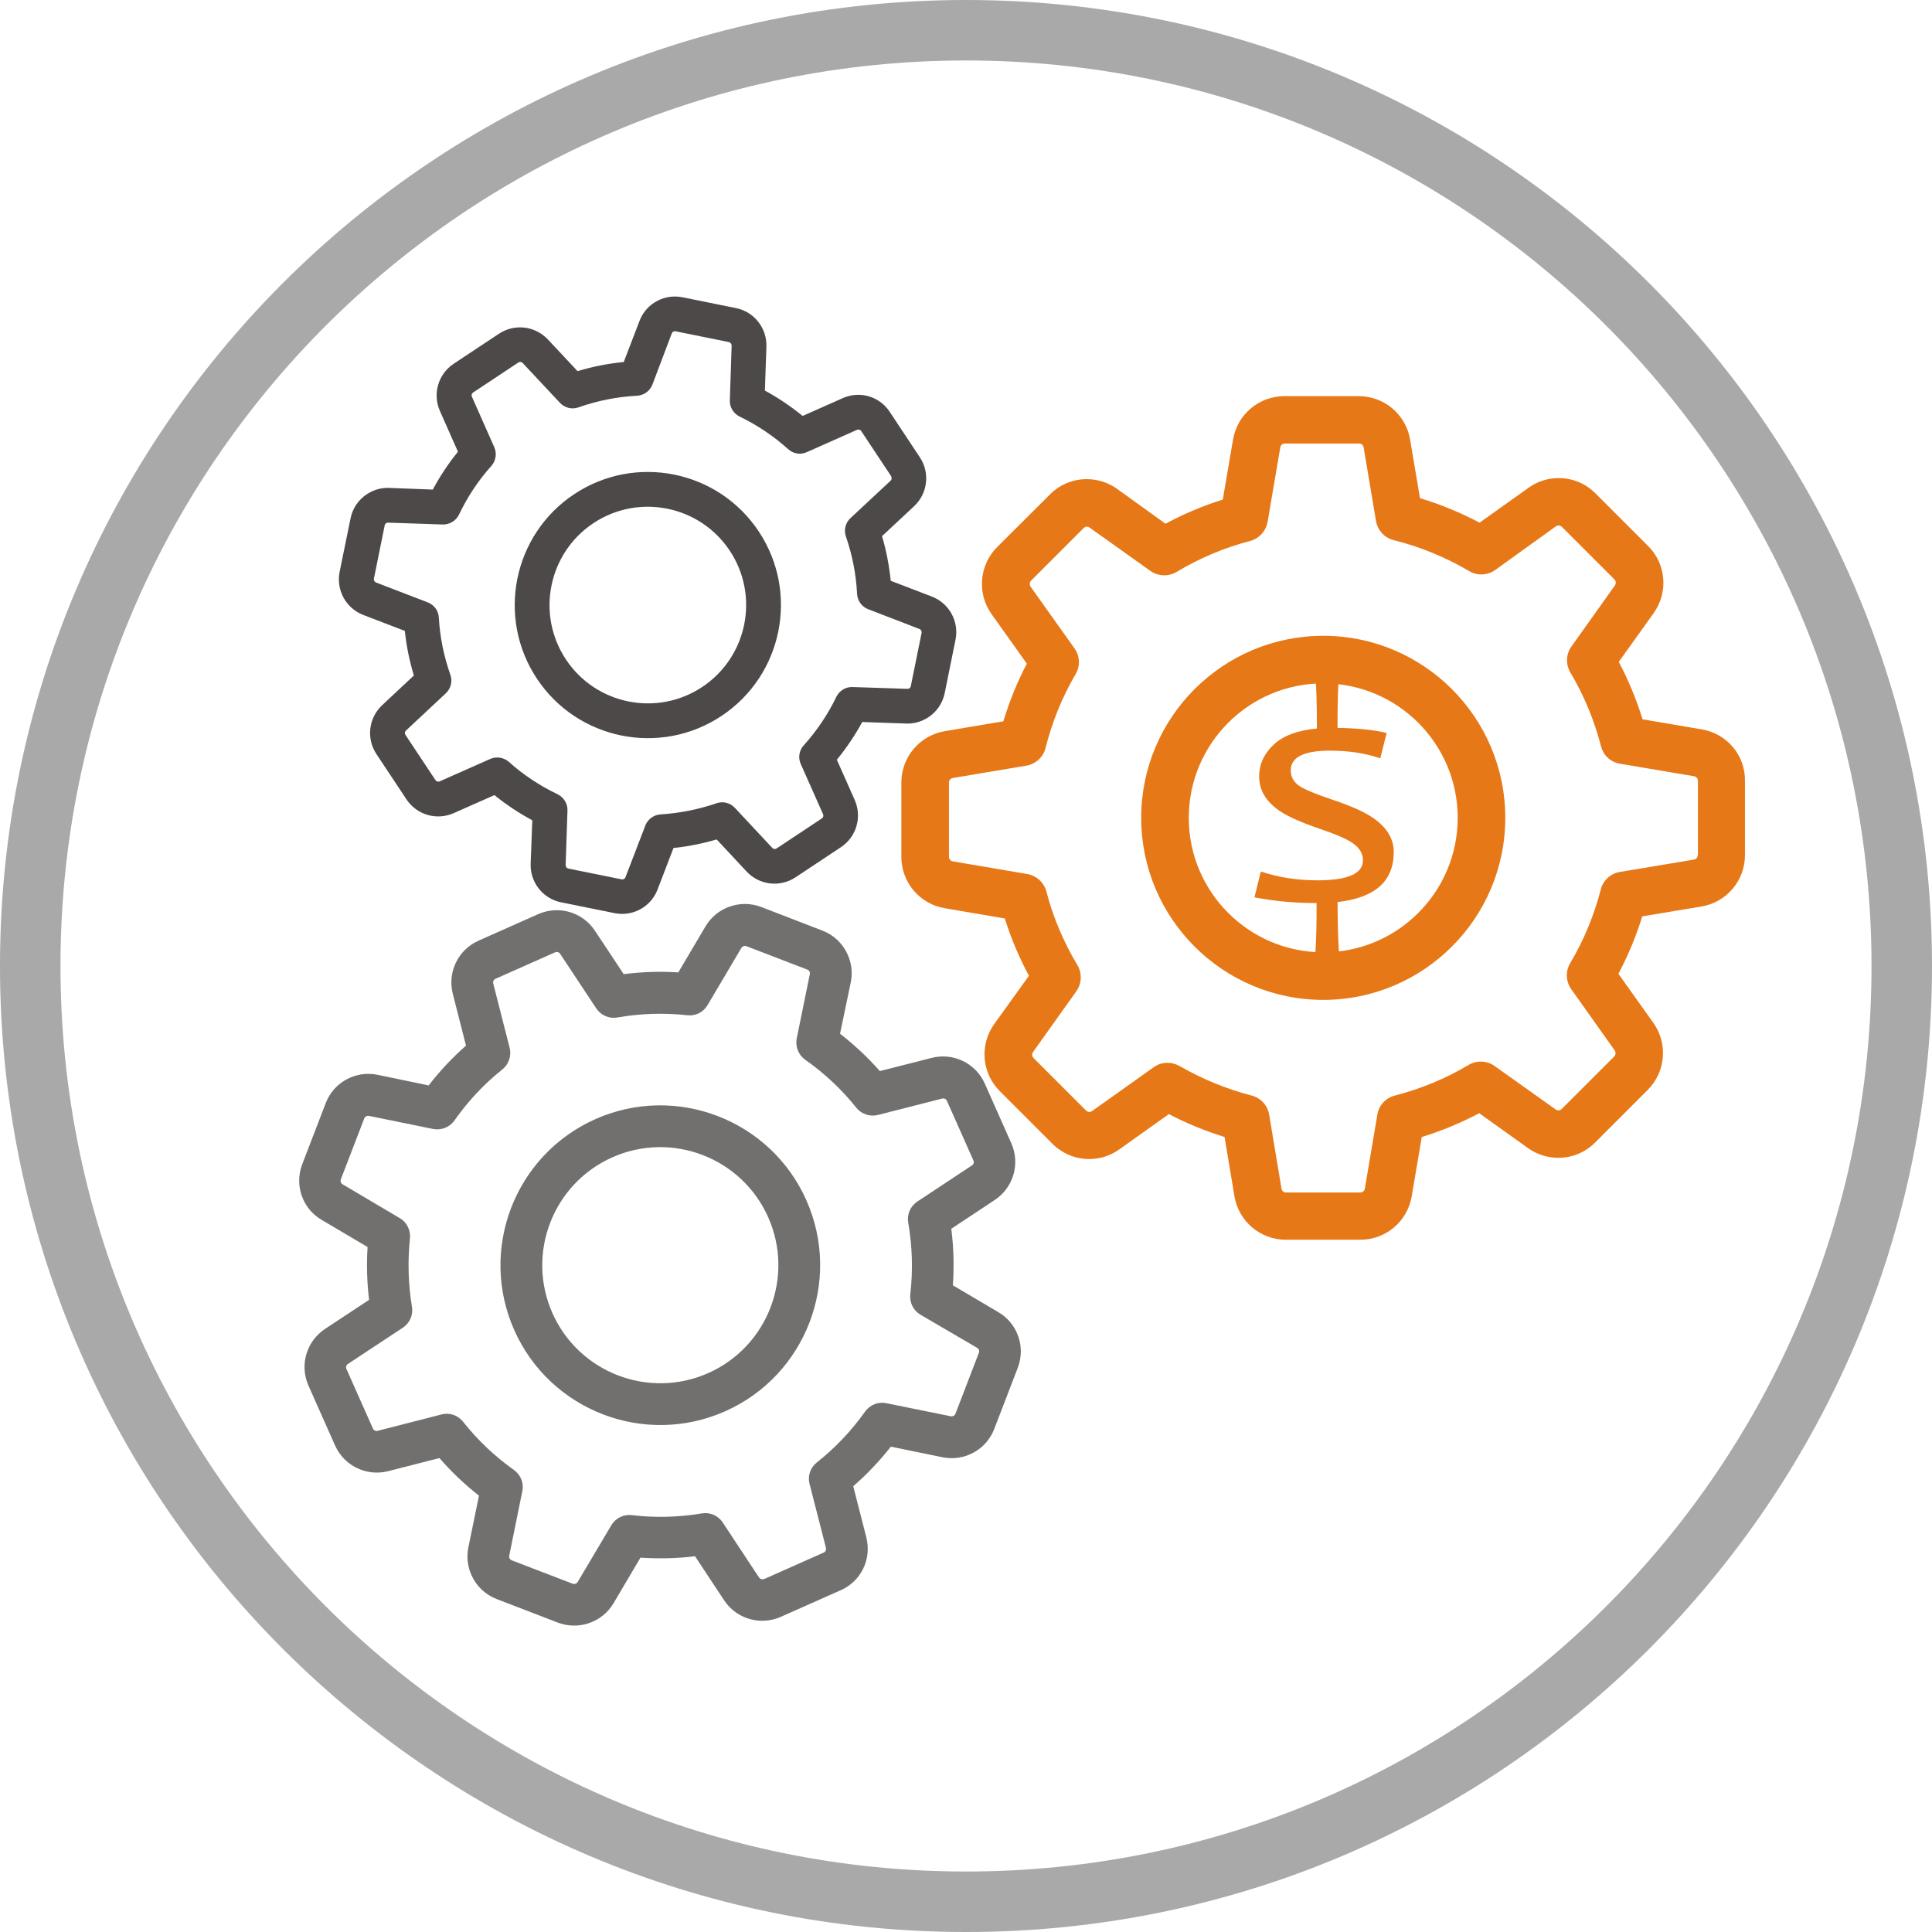 <?xml version="1.0" encoding="UTF-8"?>
<!DOCTYPE svg PUBLIC "-//W3C//DTD SVG 1.1//EN" "http://www.w3.org/Graphics/SVG/1.1/DTD/svg11.dtd">
<!-- Creator: CorelDRAW -->
<svg xmlns="http://www.w3.org/2000/svg" xml:space="preserve" width="500px" height="500px" style="shape-rendering:geometricPrecision; text-rendering:geometricPrecision; image-rendering:optimizeQuality; fill-rule:evenodd; clip-rule:evenodd"
viewBox="0 0 261.099 261.099"
 xmlns:xlink="http://www.w3.org/1999/xlink">
 <defs>
  <style type="text/css">
   <![CDATA[
    .fil3 {fill:#4D4948}
    .fil2 {fill:#72706F}
    .fil4 {fill:#E77817}
    .fil0 {fill:#AAA9A9;fill-rule:nonzero}
    .fil1 {fill:#E77817;fill-rule:nonzero}
   ]]>
  </style>
 </defs>
 <g id="Layer_x0020_2">
  <path class="fil0" d="M130.549 0c36.044,0 68.681,14.616 92.308,38.242 23.626,23.626 38.242,56.264 38.242,92.308 0,36.044 -14.616,68.681 -38.242,92.308 -23.626,23.626 -56.264,38.242 -92.308,38.242 -36.044,0 -68.681,-14.615 -92.308,-38.242 -23.626,-23.626 -38.242,-56.264 -38.242,-92.308 0,-36.044 14.615,-68.681 38.242,-92.308 23.626,-23.626 56.264,-38.242 92.308,-38.242zm86.529 44.02c-22.147,-22.147 -52.742,-35.847 -86.529,-35.847 -33.788,0 -64.382,13.7 -86.529,35.847 -22.147,22.147 -35.847,52.741 -35.847,86.529 0,33.788 13.7,64.382 35.847,86.529 22.147,22.147 52.741,35.847 86.529,35.847 33.788,0 64.382,-13.7 86.529,-35.847 22.147,-22.147 35.847,-52.742 35.847,-86.529 0,-33.788 -13.7,-64.382 -35.847,-86.529z"/>
  <path class="fil1" d="M188.359 115.157c0,3.928 -2.535,6.184 -7.594,6.75 0,2.603 0.075,5.424 0.226,7.477l-3.26 0c0.151,-2.134 0.217,-4.907 0.198,-7.34 -2.968,0 -5.766,-0.259 -8.395,-0.776l0.857 -3.484c2.393,0.792 4.937,1.188 7.641,1.188 4.108,0 6.162,-0.905 6.162,-2.7 0,-0.938 -0.481,-1.722 -1.442,-2.368 -0.791,-0.542 -2.233,-1.164 -4.334,-1.875 -2.535,-0.865 -4.372,-1.681 -5.493,-2.441 -1.837,-1.261 -2.761,-2.813 -2.761,-4.664 0,-1.609 0.65,-3.031 1.932,-4.26 1.291,-1.229 3.251,-1.964 5.879,-2.207 0,-3.088 -0.075,-5.998 -0.245,-7.736l3.26 0c-0.17,1.786 -0.245,4.664 -0.226,7.647 2.742,0.049 4.956,0.275 6.633,0.687l-0.857 3.427c-2.007,-0.687 -4.268,-1.035 -6.793,-1.035 -3.533,0 -5.305,0.881 -5.305,2.651 0,0.881 0.377,1.576 1.112,2.086 0.735,0.501 2.261,1.14 4.579,1.916 2.45,0.816 4.259,1.633 5.437,2.441 1.856,1.277 2.789,2.813 2.789,4.616z"/>
  <path class="fil2" d="M117.078 207.762l-1.766 -6.905c1.862,-1.628 3.563,-3.414 5.082,-5.348l6.975 1.43c2.968,0.602 5.934,-1.014 7.008,-3.848l3.163 -8.225c0.594,-1.546 0.558,-3.223 -0.113,-4.733 -0.527,-1.185 -1.391,-2.15 -2.504,-2.8l-6.145 -3.63c0.172,-2.548 0.109,-5.107 -0.216,-7.64l5.869 -3.89c2.528,-1.673 3.471,-4.907 2.239,-7.677l-3.576 -8.045c-1.232,-2.77 -4.264,-4.237 -7.201,-3.48l-6.989 1.78c-1.62,-1.843 -3.425,-3.535 -5.378,-5.046l1.447 -6.936c0.263,-1.261 0.116,-2.569 -0.41,-3.754 -0.671,-1.509 -1.901,-2.679 -3.438,-3.254l-8.234 -3.182c-2.816,-1.082 -6.011,0.018 -7.552,2.626l-3.67 6.209c-2.474,-0.159 -4.93,-0.074 -7.378,0.237l-3.891 -5.868c-1.673,-2.528 -4.907,-3.47 -7.678,-2.238l-8.045 3.576c-2.77,1.232 -4.237,4.264 -3.481,7.2l1.78 6.989c-1.843,1.62 -3.534,3.425 -5.046,5.379l-6.909 -1.436c-2.968,-0.603 -5.934,1.014 -7.008,3.847l-3.163 8.226c-0.594,1.545 -0.557,3.223 0.114,4.733 0.526,1.184 1.391,2.149 2.503,2.8l6.209 3.67c-0.155,2.38 -0.076,4.771 0.2,7.142l-5.945 3.924c-2.528,1.674 -3.47,4.907 -2.238,7.678l3.585 8.063c1.232,2.771 4.264,4.237 7.2,3.481l6.904 -1.766c1.629,1.862 3.415,3.562 5.349,5.083l-1.43 6.975c-0.264,1.261 -0.117,2.569 0.41,3.753l0 0c0.671,1.509 1.893,2.66 3.438,3.254l8.225 3.163c2.816,1.082 6.011,-0.018 7.552,-2.625l3.63 -6.145c2.473,0.159 4.947,0.112 7.376,-0.189l3.924 5.944c1.674,2.529 4.908,3.471 7.678,2.239l8.044 -3.576c2.787,-1.193 4.254,-4.225 3.498,-7.162zm-8.102 -45.554c-4.842,-10.892 -17.622,-15.805 -28.514,-10.963 -10.892,4.843 -15.805,17.623 -10.963,28.514 4.842,10.891 17.623,15.805 28.514,10.963 10.891,-4.843 15.805,-17.623 10.962,-28.514zm-34.317 15.258c-3.576,-8.045 0.053,-17.485 8.097,-21.061 8.045,-3.576 17.484,0.053 21.061,8.097 3.576,8.044 -0.053,17.485 -8.097,21.061 -8.043,3.577 -17.484,-0.053 -21.061,-8.097zm28.6 35.914c-0.248,0.11 -0.535,0.032 -0.684,-0.199l-4.905 -7.431c-0.623,-0.936 -1.724,-1.407 -2.81,-1.223 -3.131,0.523 -6.318,0.613 -9.484,0.235 -1.109,-0.124 -2.181,0.397 -2.758,1.364l-4.552 7.676c-0.131,0.218 -0.427,0.327 -0.675,0.231l-8.226 -3.162c-0.193,-0.075 -0.272,-0.2 -0.314,-0.295 -0.051,-0.115 -0.055,-0.227 -0.032,-0.329l1.771 -8.73c0.227,-1.085 -0.227,-2.21 -1.134,-2.859 -2.603,-1.841 -4.909,-4.042 -6.885,-6.528 -0.69,-0.883 -1.842,-1.263 -2.904,-0.974l-8.628 2.211c-0.265,0.072 -0.531,-0.061 -0.641,-0.31l-3.577 -8.044c-0.11,-0.249 -0.031,-0.535 0.2,-0.684l7.431 -4.905c0.936,-0.622 1.407,-1.724 1.223,-2.809 -0.508,-3.047 -0.592,-6.168 -0.273,-9.262 0.051,-0.503 -0.039,-1.012 -0.234,-1.452 -0.23,-0.516 -0.621,-0.983 -1.141,-1.278l-7.731 -4.572c-0.1,-0.07 -0.181,-0.149 -0.223,-0.245 -0.034,-0.076 -0.083,-0.238 -0.008,-0.431l3.162 -8.226c0.096,-0.248 0.355,-0.386 0.625,-0.346l8.681 1.77c1.104,0.218 2.23,-0.236 2.879,-1.142 1.821,-2.595 4.006,-4.939 6.492,-6.914 0.856,-0.701 1.244,-1.835 0.974,-2.905l-2.218 -8.694c-0.072,-0.266 0.062,-0.531 0.31,-0.641l8.045 -3.576c0.248,-0.111 0.535,-0.032 0.684,0.2l4.88 7.373c0.622,0.936 1.733,1.427 2.837,1.234 3.123,-0.543 6.32,-0.66 9.477,-0.302 1.109,0.126 2.172,-0.416 2.73,-1.374l4.573 -7.731c0.131,-0.218 0.426,-0.327 0.675,-0.231l8.225 3.162c0.193,0.074 0.272,0.2 0.315,0.295 0.051,0.114 0.055,0.227 0.032,0.329l-1.77 8.682c-0.219,1.104 0.236,2.229 1.143,2.879 2.594,1.821 4.938,4.005 6.913,6.491 0.701,0.856 1.835,1.245 2.905,0.975l8.694 -2.218c0.265,-0.072 0.531,0.062 0.642,0.31l3.576 8.044c0.111,0.248 0.032,0.535 -0.199,0.683l-7.374 4.88c-0.936,0.622 -1.426,1.732 -1.233,2.836 0.557,3.209 0.653,6.461 0.282,9.693 -0.125,1.108 0.397,2.181 1.363,2.758l7.67 4.485c0.099,0.07 0.18,0.149 0.223,0.245 0.034,0.077 0.083,0.237 0.008,0.431l-3.162 8.226c-0.096,0.248 -0.354,0.386 -0.624,0.346l-8.728 -1.772c-1.085,-0.227 -2.211,0.227 -2.86,1.134 -1.841,2.604 -4.042,4.91 -6.528,6.885 -0.883,0.69 -1.263,1.843 -0.974,2.905l2.211 8.628c0.073,0.265 -0.061,0.531 -0.31,0.642l-8.044 3.576 -0.008 -0.02z"/>
  <path class="fil3" d="M113.894 53.806l-5.426 2.408c-1.595,-1.303 -3.298,-2.451 -5.098,-3.432l0.207 -5.926c0.083,-2.521 -1.656,-4.733 -4.133,-5.222l-7.194 -1.457c-1.351,-0.273 -2.724,-0.011 -3.871,0.749 -0.9,0.598 -1.573,1.441 -1.952,2.445l-2.129 5.55c-2.116,0.212 -4.209,0.618 -6.244,1.237l-4.009 -4.28c-1.725,-1.844 -4.511,-2.169 -6.616,-0.774l-6.11 4.053c-2.104,1.396 -2.889,4.09 -1.86,6.396l2.432 5.493c-1.289,1.587 -2.428,3.303 -3.398,5.118l-5.898 -0.226c-1.072,-0.042 -2.126,0.26 -3.026,0.857 -1.147,0.76 -1.937,1.933 -2.196,3.275l-1.471 7.204c-0.499,2.462 0.848,4.934 3.204,5.837l5.608 2.153c0.212,2.054 0.623,4.059 1.217,6.026l-4.279 4.01c-1.845,1.725 -2.17,4.511 -0.774,6.616l4.053 6.11c1.396,2.104 4.089,2.888 6.396,1.86l5.493 -2.432c1.586,1.289 3.303,2.428 5.117,3.398l-0.221 5.874c-0.083,2.521 1.655,4.732 4.132,5.221l7.194 1.456c1.352,0.273 2.724,0.011 3.871,-0.749 0.9,-0.598 1.573,-1.441 1.953,-2.445l2.152 -5.608c1.977,-0.203 3.928,-0.599 5.838,-1.155l4.047 4.338c1.725,1.845 4.512,2.17 6.616,0.774l6.125 -4.063c2.105,-1.396 2.888,-4.09 1.86,-6.396l-2.408 -5.425c1.303,-1.596 2.452,-3.299 3.432,-5.098l5.926 0.207c1.073,0.041 2.126,-0.261 3.026,-0.858l0 0c1.147,-0.761 1.922,-1.923 2.196,-3.275l1.456 -7.194c0.499,-2.463 -0.848,-4.934 -3.203,-5.837l-5.55 -2.129c-0.212,-2.053 -0.594,-4.078 -1.179,-6.031l4.337 -4.048c1.844,-1.725 2.17,-4.511 0.774,-6.616l-4.053 -6.11c-1.367,-2.124 -4.06,-2.908 -6.367,-1.88zm-36.288 12.973c-8.273,5.487 -10.535,16.664 -5.047,24.937 5.488,8.272 16.664,10.535 24.937,5.047 8.273,-5.487 10.536,-16.664 5.048,-24.937 -5.487,-8.273 -16.665,-10.535 -24.938,-5.047zm17.291 26.066c-6.11,4.053 -14.367,2.383 -18.419,-3.728 -4.053,-6.11 -2.382,-14.367 3.728,-18.42 6.111,-4.053 14.367,-2.382 18.419,3.729 4.054,6.11 2.382,14.366 -3.728,18.419zm25.528 -28.469c0.124,0.189 0.1,0.435 -0.069,0.589l-5.422 5.059c-0.683,0.641 -0.917,1.611 -0.615,2.477 0.864,2.499 1.38,5.104 1.509,7.756 0.051,0.928 0.628,1.736 1.502,2.076l6.935 2.673c0.197,0.078 0.328,0.305 0.284,0.522l-1.457 7.194c-0.034,0.168 -0.126,0.25 -0.198,0.299 -0.087,0.058 -0.179,0.077 -0.266,0.072l-7.414 -0.244c-0.923,-0.036 -1.783,0.493 -2.191,1.328 -1.15,2.394 -2.639,4.593 -4.406,6.559 -0.63,0.69 -0.781,1.689 -0.397,2.521l3.013 6.779c0.096,0.208 0.023,0.445 -0.165,0.57l-6.111 4.053c-0.188,0.125 -0.435,0.1 -0.589,-0.069l-5.06 -5.422c-0.641,-0.682 -1.611,-0.916 -2.477,-0.614 -2.432,0.84 -4.983,1.341 -7.568,1.509 -0.42,0.028 -0.826,0.172 -1.16,0.394 -0.392,0.26 -0.721,0.646 -0.891,1.114l-2.683 6.983c-0.043,0.092 -0.097,0.169 -0.169,0.217 -0.058,0.039 -0.184,0.101 -0.353,0.067l-7.194 -1.456c-0.217,-0.045 -0.367,-0.237 -0.371,-0.465l0.249 -7.375c0.026,-0.938 -0.503,-1.799 -1.338,-2.206 -2.383,-1.136 -4.612,-2.605 -6.579,-4.373 -0.694,-0.604 -1.679,-0.767 -2.521,-0.397l-6.832 3.028c-0.208,0.095 -0.445,0.023 -0.57,-0.166l-4.053 -6.11c-0.124,-0.189 -0.1,-0.435 0.069,-0.59l5.379 -5.031c0.683,-0.641 0.931,-1.621 0.62,-2.501 -0.878,-2.49 -1.419,-5.1 -1.561,-7.742 -0.051,-0.928 -0.644,-1.726 -1.508,-2.052l-6.983 -2.682c-0.198,-0.078 -0.328,-0.305 -0.283,-0.522l1.456 -7.194c0.034,-0.169 0.126,-0.251 0.198,-0.299 0.087,-0.058 0.179,-0.077 0.266,-0.072l7.376 0.249c0.936,0.026 1.797,-0.503 2.206,-1.338 1.135,-2.383 2.604,-4.612 4.372,-6.578 0.605,-0.694 0.767,-1.679 0.397,-2.521l-3.027 -6.832c-0.096,-0.208 -0.023,-0.445 0.165,-0.57l6.11 -4.053c0.189,-0.126 0.435,-0.101 0.589,0.069l5.031 5.378c0.641,0.682 1.621,0.931 2.5,0.619 2.558,-0.902 5.215,-1.432 7.921,-1.576 0.929,-0.051 1.736,-0.628 2.076,-1.502l2.62 -6.921c0.044,-0.091 0.097,-0.168 0.17,-0.216 0.058,-0.038 0.184,-0.101 0.353,-0.067l7.195 1.456c0.217,0.044 0.366,0.238 0.371,0.465l-0.244 7.414c-0.035,0.923 0.494,1.784 1.329,2.191 2.393,1.15 4.592,2.639 6.559,4.406 0.689,0.63 1.689,0.782 2.52,0.397l6.779 -3.013c0.208,-0.096 0.445,-0.023 0.57,0.165l4.053 6.11 -0.014 0.01z"/>
  <path class="fil4" d="M229.986 98.572l-8.002 -1.358c-0.834,-2.691 -1.905,-5.287 -3.215,-7.764l4.716 -6.597c2.001,-2.811 1.691,-6.645 -0.762,-9.074l-7.097 -7.097c-1.334,-1.334 -3.096,-2.072 -4.978,-2.072 -1.477,0 -2.882,0.452 -4.073,1.31l-6.621 4.716c-2.572,-1.357 -5.263,-2.477 -8.05,-3.31l-1.334 -7.907c-0.572,-3.406 -3.501,-5.883 -6.954,-5.883l-10.027 -0c-3.453,0 -6.383,2.477 -6.954,5.883l-1.381 8.098c-2.668,0.834 -5.264,1.929 -7.74,3.263l-6.55 -4.716c-1.191,-0.857 -2.62,-1.31 -4.097,-1.31 -1.881,0 -3.668,0.738 -4.978,2.072l-7.121 7.097c-2.429,2.429 -2.763,6.264 -0.762,9.074l4.763 6.692c-1.31,2.501 -2.358,5.097 -3.168,7.788l-7.907 1.334c-3.406,0.571 -5.883,3.501 -5.883,6.954l0 10.027c0,3.453 2.477,6.383 5.883,6.954l8.098 1.381c0.834,2.668 1.929,5.264 3.263,7.741l-4.692 6.526c-2.001,2.81 -1.691,6.645 0.762,9.074l7.097 7.097c1.334,1.334 3.096,2.072 4.978,2.072 1.477,0 2.882,-0.452 4.073,-1.31l6.693 -4.763c2.405,1.262 4.93,2.286 7.526,3.096l1.334 8.002c0.572,3.406 3.501,5.883 6.954,5.883l10.051 0c3.453,0 6.383,-2.477 6.954,-5.883l1.358 -8.002c2.691,-0.834 5.287,-1.905 7.764,-3.215l6.597 4.716c1.191,0.857 2.62,1.31 4.096,1.31l0 0c1.882,0 3.644,-0.738 4.978,-2.072l7.097 -7.097c2.429,-2.429 2.763,-6.264 0.762,-9.074l-4.716 -6.621c1.31,-2.501 2.405,-5.097 3.215,-7.764l8.002 -1.334c3.406,-0.572 5.883,-3.501 5.883,-6.954l0 -10.027c0.048,-3.453 -2.429,-6.383 -5.835,-6.954zm-51.158 -12.647c-13.575,0 -24.602,11.027 -24.602,24.602 0,13.576 11.027,24.603 24.602,24.603 13.576,0 24.603,-11.027 24.603,-24.603 0,-13.575 -11.027,-24.602 -24.603,-24.602zm0 42.775c-10.027,0 -18.172,-8.145 -18.172,-18.172 0,-10.027 8.145,-18.172 18.172,-18.172 10.027,0 18.172,8.145 18.172,18.172 0,10.027 -8.145,18.172 -18.172,18.172zm50.611 -13.147c0,0.31 -0.214,0.572 -0.524,0.619l-10.003 1.667c-1.262,0.214 -2.263,1.143 -2.572,2.358 -0.905,3.501 -2.286,6.859 -4.144,9.979 -0.643,1.096 -0.595,2.453 0.143,3.501l5.883 8.288c0.167,0.238 0.143,0.595 -0.071,0.81l-7.097 7.097c-0.167,0.167 -0.334,0.191 -0.453,0.191 -0.143,0 -0.262,-0.048 -0.357,-0.119l-8.264 -5.883c-1.024,-0.738 -2.405,-0.786 -3.501,-0.143 -3.12,1.858 -6.478,3.239 -9.979,4.144 -1.238,0.31 -2.167,1.334 -2.358,2.572l-1.691 10.003c-0.048,0.309 -0.31,0.524 -0.619,0.524l-10.027 0c-0.31,0 -0.572,-0.214 -0.619,-0.524l-1.667 -10.003c-0.214,-1.262 -1.143,-2.263 -2.358,-2.572 -3.406,-0.881 -6.693,-2.239 -9.765,-4.001 -0.5,-0.286 -1.072,-0.429 -1.62,-0.429 -0.643,0 -1.31,0.191 -1.858,0.595l-8.336 5.93c-0.119,0.071 -0.238,0.119 -0.357,0.119 -0.095,0 -0.286,-0.024 -0.452,-0.191l-7.097 -7.097c-0.214,-0.214 -0.238,-0.548 -0.071,-0.81l5.859 -8.217c0.738,-1.048 0.786,-2.429 0.143,-3.525 -1.858,-3.096 -3.287,-6.454 -4.192,-9.955 -0.333,-1.215 -1.334,-2.143 -2.572,-2.358l-10.074 -1.715c-0.31,-0.048 -0.524,-0.31 -0.524,-0.619l0 -10.027c0,-0.31 0.214,-0.571 0.524,-0.619l9.932 -1.667c1.262,-0.214 2.286,-1.143 2.596,-2.382 0.881,-3.501 2.239,-6.883 4.073,-10.003 0.643,-1.096 0.572,-2.453 -0.167,-3.477l-5.93 -8.336c-0.167,-0.238 -0.143,-0.595 0.071,-0.81l7.097 -7.097c0.167,-0.167 0.333,-0.19 0.453,-0.19 0.143,0 0.262,0.048 0.357,0.119l8.217 5.859c1.048,0.738 2.429,0.786 3.525,0.143 3.096,-1.858 6.454,-3.287 9.955,-4.192 1.215,-0.333 2.144,-1.334 2.358,-2.572l1.715 -10.075c0.048,-0.31 0.309,-0.524 0.619,-0.524l10.027 -0c0.31,0 0.572,0.214 0.619,0.524l1.667 9.932c0.214,1.262 1.143,2.286 2.382,2.596 3.596,0.905 7.026,2.31 10.217,4.192 1.096,0.643 2.453,0.595 3.501,-0.143l8.217 -5.907c0.119,-0.071 0.238,-0.119 0.357,-0.119 0.095,0 0.286,0.024 0.453,0.19l7.097 7.098c0.214,0.214 0.238,0.548 0.072,0.81l-5.883 8.264c-0.738,1.024 -0.786,2.405 -0.143,3.501 1.858,3.12 3.239,6.478 4.144,9.979 0.309,1.238 1.334,2.167 2.572,2.358l10.003 1.691c0.31,0.048 0.524,0.31 0.524,0.619l0 10.027 -0.024 -0z"/>
 </g>
</svg>
